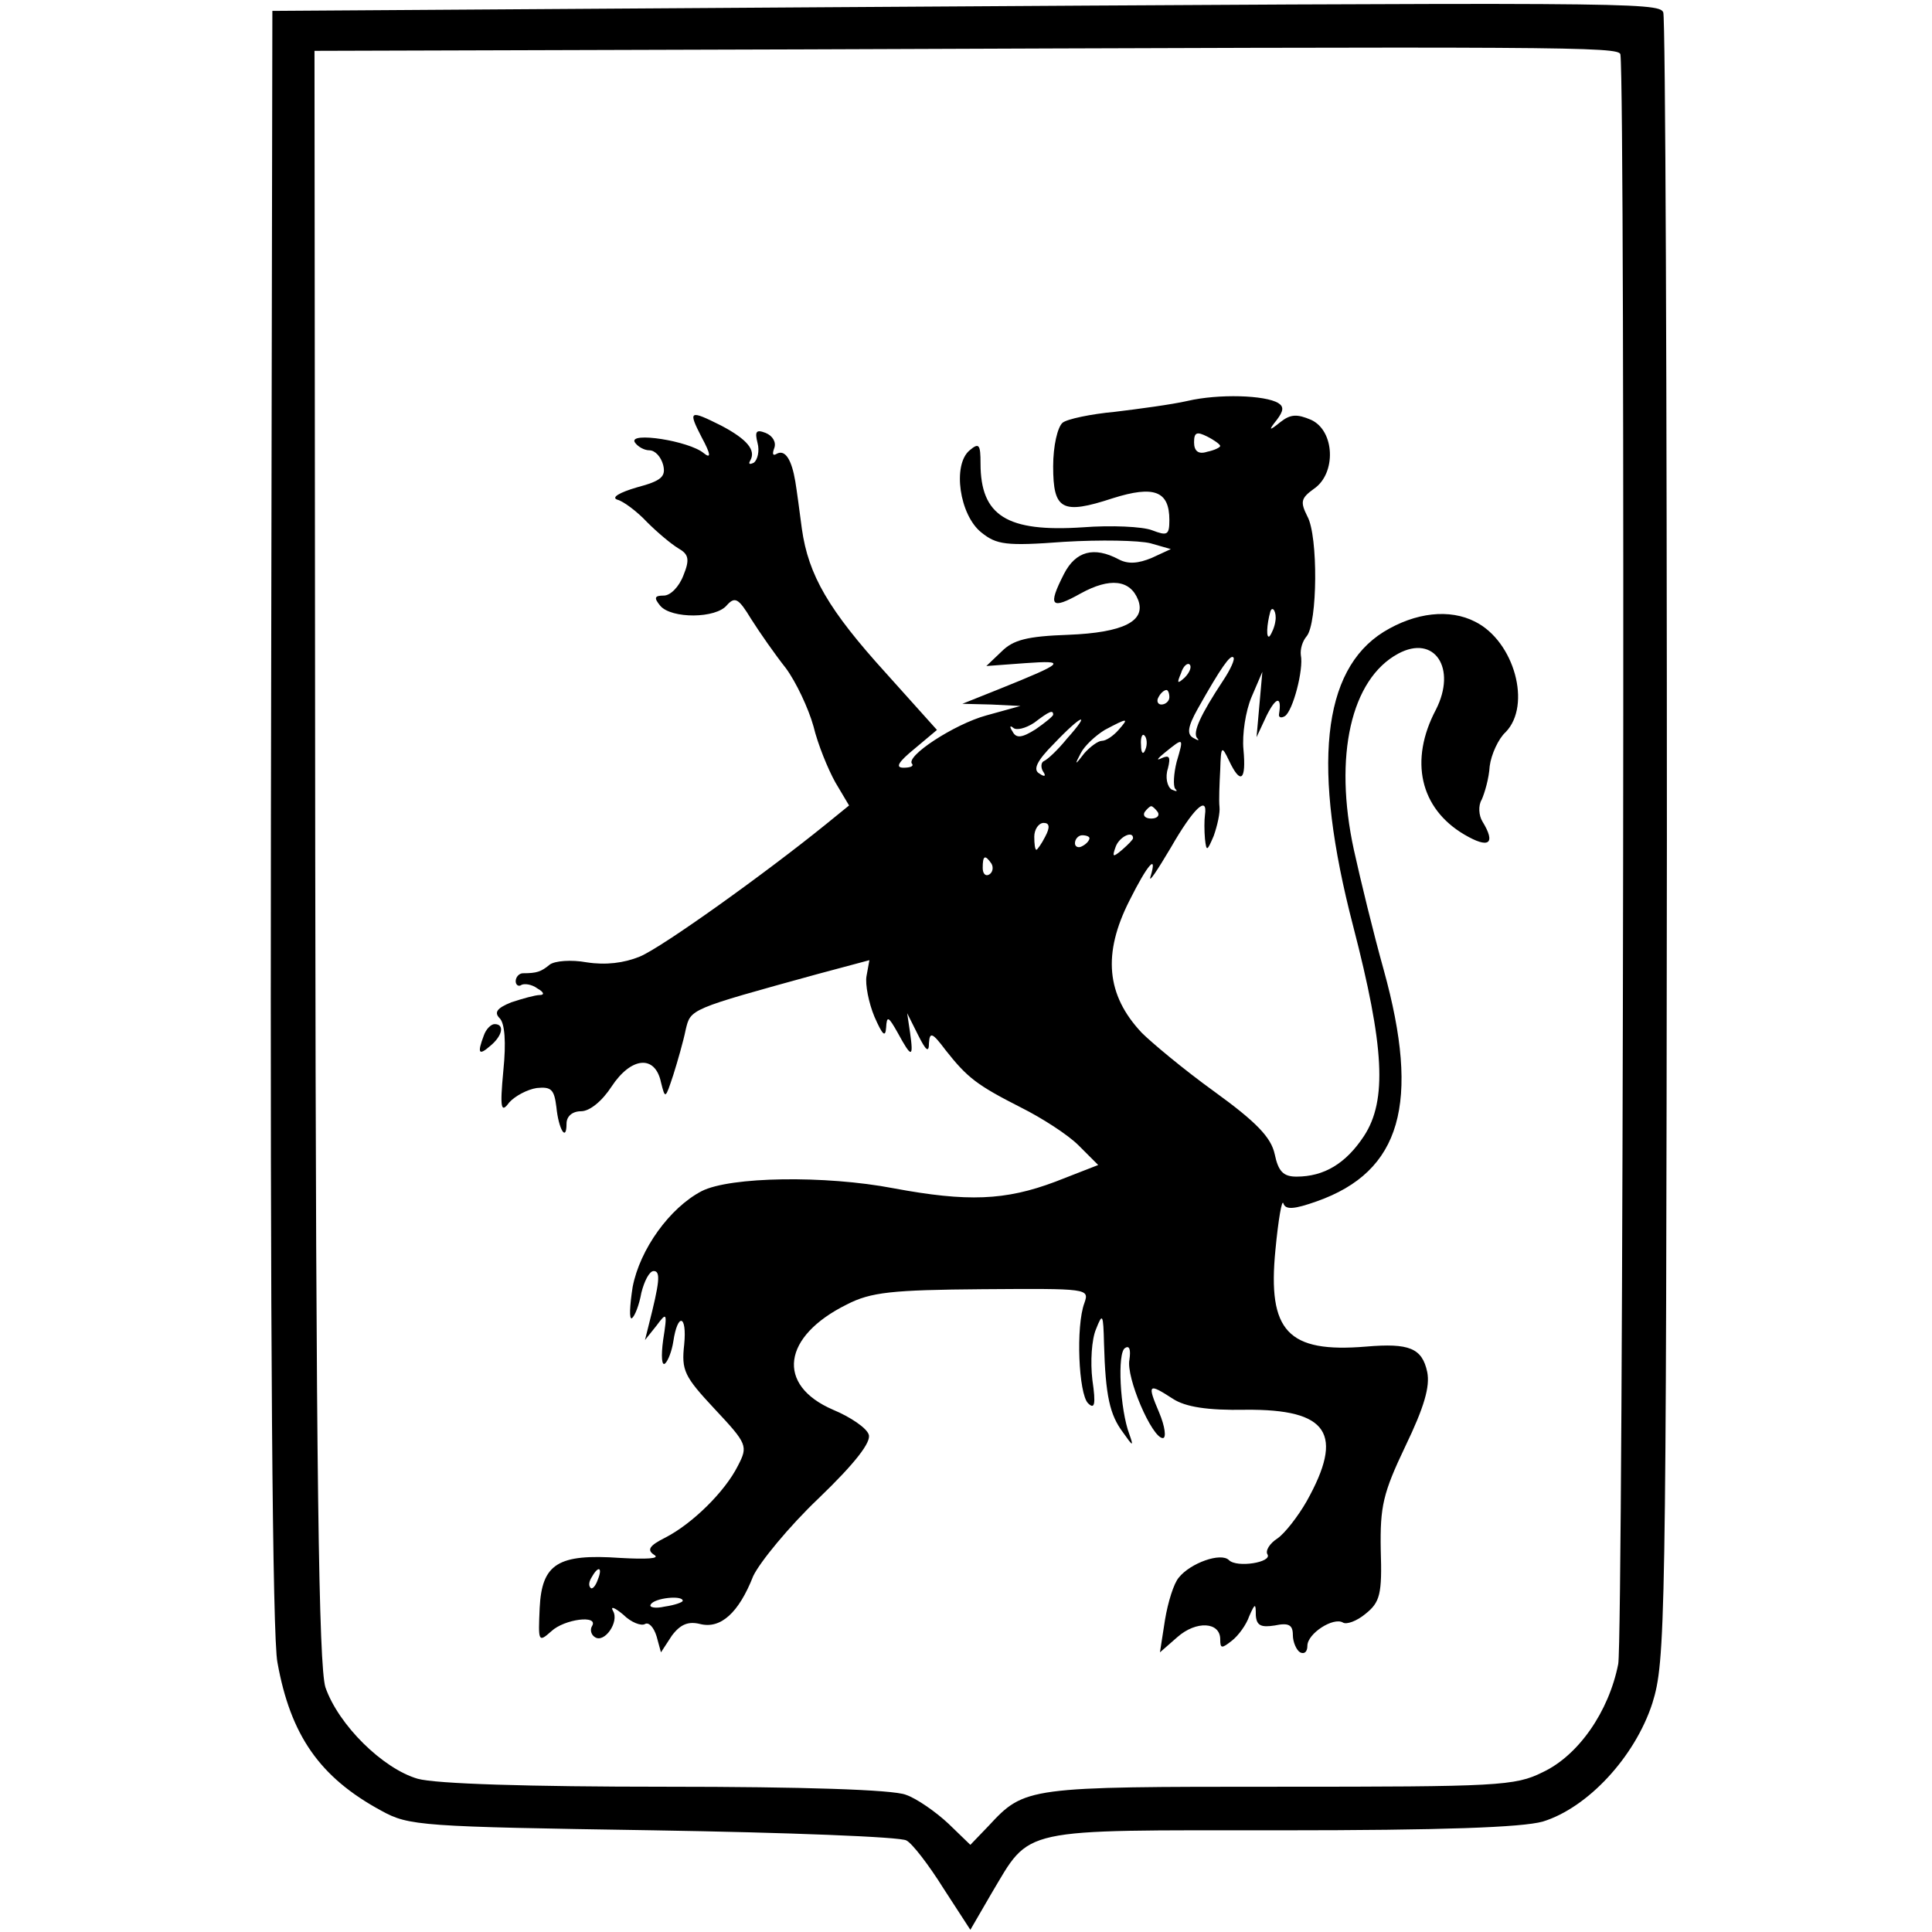 <?xml version="1.0" standalone="no"?>
<!DOCTYPE svg PUBLIC "-//W3C//DTD SVG 20010904//EN"
 "http://www.w3.org/TR/2001/REC-SVG-20010904/DTD/svg10.dtd">
<svg version="1.0" xmlns="http://www.w3.org/2000/svg"
 width="266pt" height="266pt" viewBox="0 0 266 266"
 preserveAspectRatio="xMidYMid meet">
<g transform="translate(0,266) scale(0.1,-0.1)"
fill="#000000" stroke="none">
<path d="M1130 2650 l-755 -5 -2 -1110 c-1 -704 2 -1130 9 -1164 18 -100 58
-158 143 -204 38 -21 54 -22 375 -27 184 -3 341 -9 348 -14 8 -4 31 -34 51
-66 l37 -57 29 50 c55 92 34 87 398 87 223 0 332 4 361 12 62 19 127 89 151
163 18 58 19 104 20 1188 0 620 -2 1133 -5 1140 -6 14 -53 14 -1160 7z m1101
-65 c7 -51 4 -2181 -3 -2216 -13 -66 -55 -126 -104 -149 -38 -19 -62 -20 -363
-20 -347 0 -350 0 -400 -54 l-25 -26 -30 29 c-17 16 -44 35 -59 40 -18 7 -142
11 -330 11 -190 0 -317 4 -342 11 -48 14 -109 74 -127 126 -9 30 -13 284 -14
1145 l-1 1108 671 2 c1051 4 1126 4 1127 -7z"/>
<path d="M1635 2108 c-22 -5 -67 -11 -100 -15 -33 -3 -66 -10 -72 -15 -7 -6
-13 -32 -13 -60 0 -60 12 -67 82 -44 57 18 78 10 78 -30 0 -21 -3 -22 -24 -14
-13 5 -56 7 -95 4 -105 -7 -141 16 -141 88 0 26 -2 29 -15 18 -24 -20 -14 -89
16 -113 21 -17 34 -19 114 -13 50 3 103 2 119 -2 l28 -8 -26 -12 c-19 -8 -33
-9 -46 -2 -34 18 -59 11 -75 -20 -23 -45 -18 -50 23 -27 40 22 68 19 79 -9 11
-29 -20 -45 -96 -48 -57 -2 -76 -7 -92 -23 l-21 -20 54 4 c57 4 55 1 -37 -36
l-50 -20 40 -1 40 -2 -47 -13 c-44 -12 -113 -57 -102 -67 2 -3 -3 -5 -12 -5
-12 0 -7 8 15 26 l31 26 -70 78 c-79 87 -107 135 -116 199 -3 23 -7 53 -9 65
-5 30 -14 45 -26 38 -5 -3 -6 0 -3 8 3 8 -2 17 -12 21 -13 5 -15 2 -11 -14 3
-11 0 -23 -5 -27 -6 -3 -8 -2 -5 3 8 14 -4 29 -40 48 -44 22 -46 21 -27 -16
13 -24 13 -30 3 -22 -20 17 -104 30 -95 15 4 -6 13 -11 20 -11 8 0 16 -9 19
-20 4 -16 -2 -22 -36 -31 -24 -7 -36 -14 -27 -17 8 -2 27 -16 41 -31 14 -14
33 -30 43 -36 14 -8 16 -15 7 -37 -6 -16 -18 -28 -27 -28 -13 0 -14 -3 -5 -14
15 -18 77 -18 92 1 11 12 16 9 33 -19 12 -19 33 -49 48 -68 14 -19 31 -55 38
-80 6 -25 20 -59 30 -77 l19 -32 -32 -26 c-84 -68 -225 -169 -256 -182 -22 -9
-47 -12 -73 -8 -22 4 -44 2 -51 -3 -12 -10 -18 -12 -37 -12 -5 0 -10 -5 -10
-11 0 -5 4 -8 8 -5 4 2 14 1 22 -5 9 -5 10 -9 3 -9 -6 0 -24 -5 -39 -10 -20
-8 -24 -14 -16 -22 7 -7 9 -33 5 -72 -5 -53 -3 -59 8 -44 8 9 25 18 38 20 20
2 24 -2 27 -26 3 -31 14 -49 14 -23 0 10 8 17 20 17 12 0 29 14 42 34 27 41
60 44 68 6 6 -24 6 -23 17 10 6 19 14 47 17 62 7 29 4 28 182 77 l71 19 -4
-22 c-2 -11 3 -37 11 -56 11 -25 15 -29 16 -15 1 17 3 16 16 -7 19 -35 22 -35
17 0 l-4 27 15 -30 c11 -22 15 -25 15 -11 1 16 5 14 23 -10 30 -38 43 -48 104
-79 28 -14 64 -37 79 -52 l27 -27 -59 -23 c-69 -26 -121 -28 -223 -9 -94 18
-225 16 -264 -4 -44 -23 -85 -80 -95 -132 -4 -26 -5 -45 -1 -43 4 3 10 18 13
35 4 16 11 30 17 30 10 0 8 -16 -7 -75 l-5 -20 16 20 c14 19 15 18 9 -20 -3
-22 -2 -37 3 -32 4 4 9 17 11 30 6 40 19 37 15 -4 -4 -36 0 -44 42 -89 45 -48
46 -51 32 -78 -18 -36 -63 -80 -100 -99 -22 -11 -26 -17 -15 -24 8 -5 -11 -6
-47 -4 -86 6 -108 -8 -111 -69 -2 -46 -2 -48 16 -32 18 17 66 23 56 7 -3 -5
-1 -12 4 -15 13 -9 34 21 25 36 -4 7 2 5 14 -5 11 -11 25 -16 30 -13 5 3 12
-4 16 -17 l6 -22 15 23 c12 16 23 20 39 16 28 -7 53 15 73 66 9 19 49 68 90
107 51 49 73 78 69 88 -3 9 -25 24 -49 34 -79 34 -70 101 19 145 33 17 62 20
187 21 145 1 147 1 140 -19 -12 -32 -8 -125 5 -138 9 -9 11 -2 6 32 -3 25 -1
56 5 70 9 23 10 21 11 -20 2 -72 8 -98 26 -122 14 -20 15 -20 9 -3 -13 34 -17
113 -6 119 6 4 8 -2 6 -16 -5 -24 31 -108 46 -108 5 0 3 16 -5 35 -17 40 -15
41 19 19 17 -11 47 -16 100 -15 114 1 136 -33 84 -126 -12 -21 -30 -44 -40
-51 -11 -7 -17 -17 -14 -22 7 -11 -42 -19 -53 -8 -11 11 -53 -4 -69 -24 -7 -8
-15 -34 -19 -58 l-7 -45 24 21 c26 23 59 21 59 -3 0 -13 2 -13 16 -2 9 7 20
22 24 34 8 18 9 18 9 1 1 -14 7 -17 26 -14 19 4 25 1 25 -13 0 -10 5 -21 10
-24 6 -3 10 1 10 9 0 17 36 40 49 32 5 -3 19 2 31 12 20 16 23 27 21 88 -1 60
3 78 34 143 26 54 34 82 30 102 -7 33 -25 40 -84 35 -108 -9 -136 21 -125 133
4 42 9 71 11 64 3 -9 15 -8 46 3 116 41 143 135 92 319 -14 50 -32 124 -41
165 -28 129 -4 235 61 270 50 27 81 -20 52 -77 -37 -70 -22 -136 39 -172 34
-20 44 -13 25 18 -5 8 -6 22 -1 30 4 9 10 29 11 46 2 16 12 38 22 47 36 37 12
125 -42 152 -35 18 -82 13 -126 -14 -85 -53 -99 -186 -42 -405 43 -166 47
-240 15 -289 -25 -38 -55 -56 -93 -56 -18 0 -25 7 -30 31 -5 23 -25 44 -83 86
-43 31 -87 68 -100 81 -49 52 -54 109 -17 182 25 50 39 66 29 33 -3 -10 9 8
28 40 31 54 51 73 47 45 -1 -7 -1 -22 0 -33 2 -18 3 -17 12 4 5 14 9 32 8 40
-1 9 0 32 1 51 1 33 2 34 12 13 16 -34 24 -28 20 15 -2 21 3 53 11 72 l15 35
-4 -45 -4 -45 14 30 c13 26 21 27 17 2 -1 -5 3 -6 8 -3 11 7 26 64 22 84 -1 8
2 19 8 26 15 18 16 138 1 165 -10 20 -9 25 9 38 31 21 29 80 -4 95 -19 8 -28
8 -42 -3 -16 -13 -17 -12 -5 3 9 12 10 18 2 23 -18 11 -82 13 -125 3z m45 -62
c0 -2 -8 -6 -18 -8 -12 -4 -18 1 -18 13 0 14 4 15 18 8 10 -5 18 -11 18 -13z
m76 -241 c-1 -8 -5 -17 -8 -21 -5 -4 -4 16 1 34 3 9 9 -1 7 -13z m-72 -82
c-31 -47 -42 -71 -36 -79 4 -4 2 -4 -5 0 -9 5 -8 15 6 40 32 57 45 75 49 71 3
-2 -4 -17 -14 -32z m-53 4 c-10 -9 -11 -8 -5 6 3 10 9 15 12 12 3 -3 0 -11 -7
-18z m-21 -27 c0 -5 -5 -10 -11 -10 -5 0 -7 5 -4 10 3 6 8 10 11 10 2 0 4 -4
4 -10z m-160 -24 c0 -2 -11 -11 -24 -20 -19 -12 -27 -13 -32 -3 -4 6 -4 9 1 5
4 -4 17 -1 29 7 21 16 26 18 26 11z m19 -33 c-13 -16 -27 -29 -32 -31 -4 -2
-4 -9 -1 -14 5 -7 2 -8 -5 -3 -9 5 -4 17 20 41 39 41 52 45 18 7z m71 12 c-7
-8 -17 -15 -23 -15 -5 0 -16 -8 -24 -17 -13 -17 -14 -17 -5 0 5 10 20 24 33
32 32 17 34 17 19 0z m37 -27 c-3 -8 -6 -5 -6 6 -1 11 2 17 5 13 3 -3 4 -12 1
-19z m43 -17 c-4 -16 -5 -33 -2 -37 4 -4 2 -4 -5 -1 -6 4 -9 17 -5 29 4 16 2
19 -9 14 -8 -4 -5 0 5 8 26 21 26 21 16 -13z m-26 -69 c3 -5 -1 -9 -9 -9 -8 0
-12 4 -9 9 3 4 7 8 9 8 2 0 6 -4 9 -8z m-155 -34 c-5 -10 -11 -18 -12 -18 -2
0 -3 8 -3 18 0 10 6 19 13 19 8 0 9 -6 2 -19z m61 -2 c0 -3 -4 -8 -10 -11 -5
-3 -10 -1 -10 4 0 6 5 11 10 11 6 0 10 -2 10 -4z m60 0 c0 -2 -7 -9 -15 -16
-13 -11 -14 -10 -9 4 5 14 24 23 24 12z m-195 -35 c3 -5 2 -12 -3 -15 -5 -3
-9 1 -9 9 0 17 3 19 12 6z m-542 -986 c-3 -9 -8 -14 -10 -11 -3 3 -2 9 2 15 9
16 15 13 8 -4z m117 -29 c0 -2 -11 -6 -25 -8 -13 -3 -22 -1 -19 3 5 9 44 13
44 5z"/>
<path d="M666 1234 c-9 -24 -7 -28 9 -14 17 14 20 30 6 30 -5 0 -12 -7 -15
-16z"/>
</g>
</svg>

